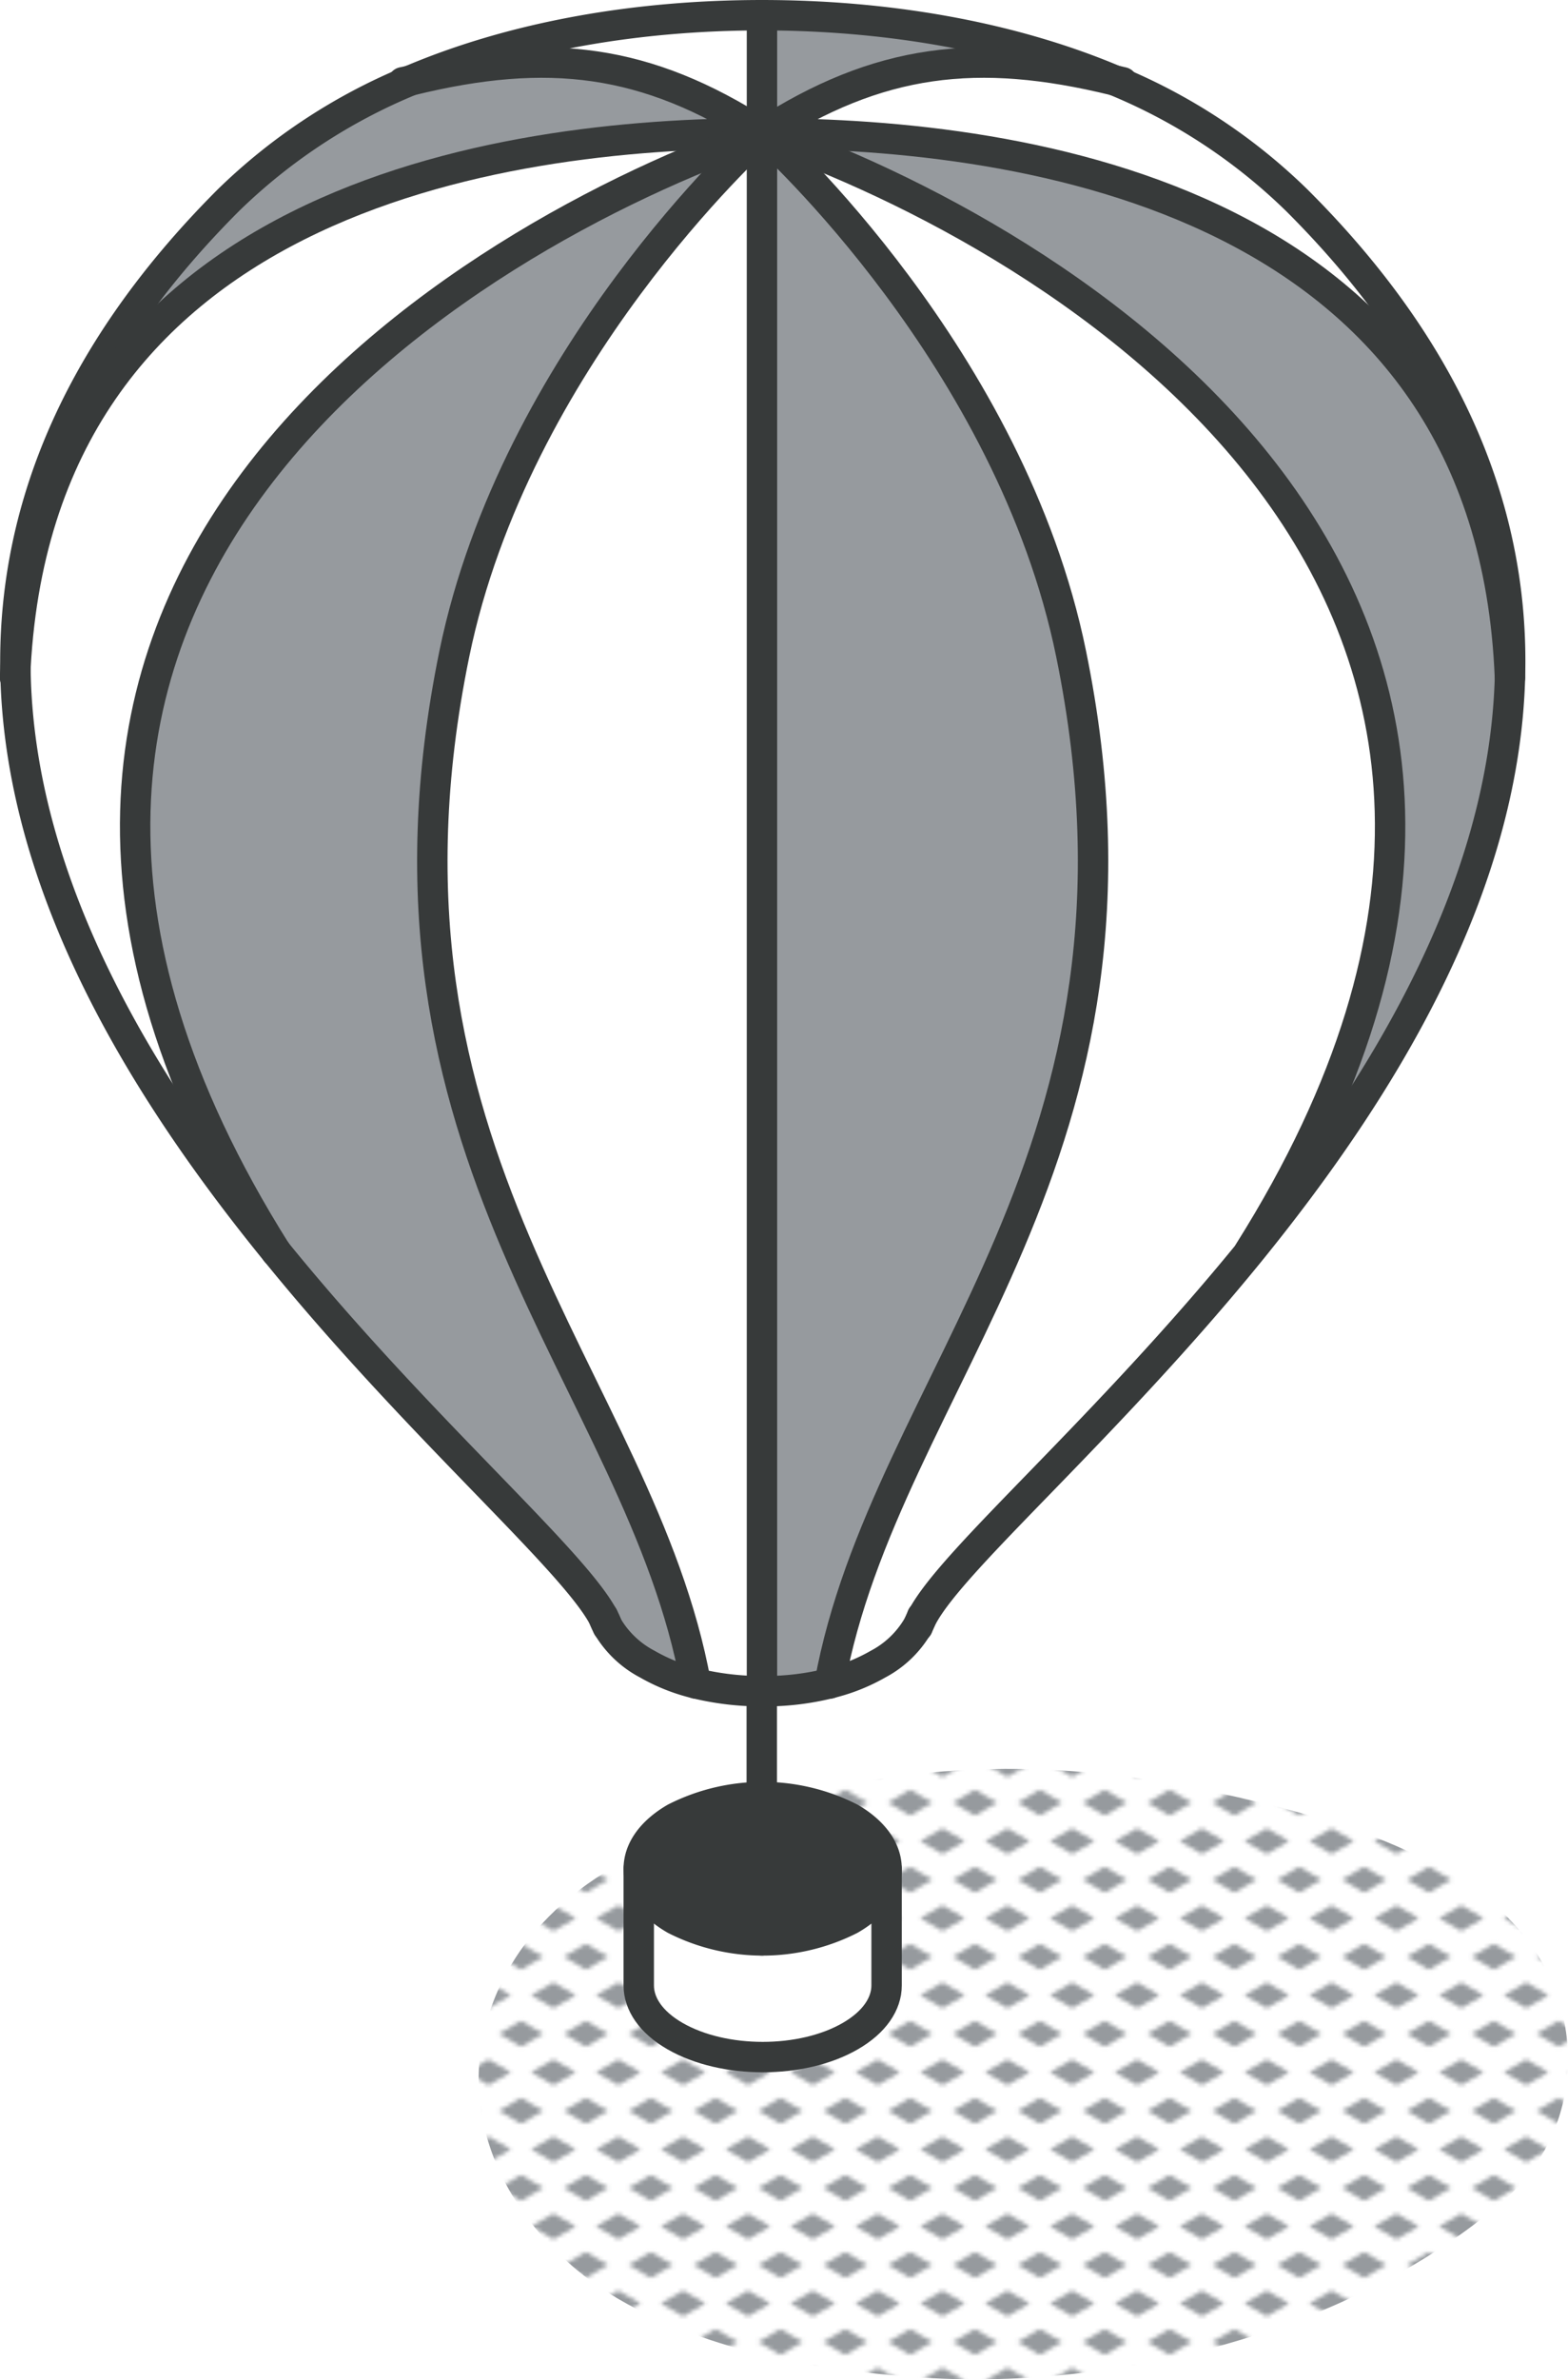 <svg xmlns="http://www.w3.org/2000/svg" xmlns:xlink="http://www.w3.org/1999/xlink" viewBox="0 0 154.75 234.69"><defs><style>.cls-1,.cls-6{fill:none;}.cls-2{fill:#969a9e;}.cls-3{fill:url(#New_Pattern_Swatch_3);}.cls-4{fill:#fff;}.cls-5{fill:#373a3a;}.cls-6{stroke:#373a3a;stroke-linecap:round;stroke-linejoin:round;stroke-width:3px;}</style><pattern id="New_Pattern_Swatch_3" data-name="New Pattern Swatch 3" width="16" height="19" patternTransform="translate(13.02 -4.59) scale(0.4)" patternUnits="userSpaceOnUse" viewBox="0 0 16 19"><rect class="cls-1" width="16" height="19"></rect><polygon class="cls-2" points="16 22.18 10.5 19 16 15.82 21.5 19 16 22.18"></polygon><polygon class="cls-2" points="8 12.68 2.5 9.5 8 6.33 13.5 9.5 8 12.68"></polygon><polygon class="cls-2" points="0 22.18 -5.5 19 0 15.82 5.5 19 0 22.18"></polygon><polygon class="cls-2" points="16 3.18 10.5 0 16 -3.17 21.5 0 16 3.18"></polygon><polygon class="cls-2" points="0 3.18 -5.5 0 0 -3.17 5.5 0 0 3.18"></polygon></pattern></defs><g id="Layer_2" data-name="Layer 2"><g id="text"><path class="cls-3" d="M148.85,189.19c-7.46-7.42-20-10.51-30-12.64-15.88-3.37-33-2.89-47.66,3.41-11,2.74-20.76,9.44-23.38,20.32S51.94,221.46,61,226.75s20,7.12,30.13,7.78c19.35,1.24,42.28-4.56,57.21-17.41C156.84,209.75,156.76,197.06,148.85,189.19Z"></path><path class="cls-4" d="M128.05,19.75c15.8,15.8,21.43,31.8,21,47.11-1.86-47.25-47.92-53.7-73.74-53.7C86.68,5.82,96.37,4.83,110,7.93A56.36,56.36,0,0,1,128.05,19.75Z"></path><path class="cls-2" d="M149,66.86c-.61,21-12.69,40.61-25.71,56.61C164.5,58,103.79,23.09,75.29,13.18v0C101.1,13.16,147.16,19.61,149,66.86Z"></path><path class="cls-4" d="M75.29,13.18c28.5,9.91,89.21,44.82,48,110.29h0c-7,8.6-14.29,16.15-20.22,22.27S92.57,156.54,91,159.44a8.52,8.52,0,0,0-.45,1,9.8,9.8,0,0,1-3.88,3.7,18.24,18.24,0,0,1-4.82,1.91v0c5.46-30,34-52,23.83-101.57C99.76,35.35,76,13.85,75.29,13.18Z"></path><path class="cls-2" d="M105.71,64.49C115.86,114.1,87.34,136,81.88,166.06v0a25.9,25.9,0,0,1-6.34.77H75.2V13.18l.08,0v0C76,13.85,99.76,35.35,105.71,64.49Z"></path><path class="cls-2" d="M110,7.93c-13.63-3.1-23.32-2.11-34.72,5.23H75.2V1.5C87.27,1.4,99.51,3.5,110,7.93Z"></path><path class="cls-4" d="M91,159.44a6.08,6.08,0,0,1-.45,1A8.52,8.52,0,0,1,91,159.44Z"></path><path class="cls-4" d="M87.5,184.42v11.42c0,1.81-1.19,3.62-3.58,5-4.77,2.76-12.51,2.76-17.3,0-2.38-1.37-3.58-3.18-3.58-5v-11.5c0,1.81,1.2,3.62,3.58,5a19.11,19.11,0,0,0,17.3,0C86.28,188,87.48,186.2,87.5,184.42Z"></path><path class="cls-5" d="M87.5,184.34v.08c0,1.78-1.22,3.55-3.58,4.91a17.57,17.57,0,0,1-8.74,2.07V177.27a17.89,17.89,0,0,1,8.74,2.07C86.31,180.73,87.5,182.54,87.5,184.34Z"></path><path class="cls-4" d="M75.2,1.5V13.15c-11.4-7.33-21-8.32-34.66-5.22A88.18,88.18,0,0,1,75.2,1.5Z"></path><path class="cls-4" d="M75.28,13.16l-.08,0,0,0Z"></path><path class="cls-4" d="M75.28,13.16h0Z"></path><path class="cls-4" d="M75.25,13.16l0,0C46.7,23.09-13.94,58,27.24,123.47c-13-16-25.08-35.63-25.71-56.61C3.41,19.62,49.42,13.18,75.25,13.16Z"></path><path class="cls-2" d="M75.2,13.15h0c-25.83,0-71.84,6.46-73.72,53.7-.46-15.31,5.18-31.31,21-47.11a56.76,56.76,0,0,1,18-11.82C54.18,4.83,63.8,5.82,75.2,13.15Z"></path><path class="cls-4" d="M75.2,13.18V166.85a27.53,27.53,0,0,1-6.53-.77v0c-5.46-30-34-52-23.83-101.57C50.81,35.36,74.43,13.87,75.2,13.18Z"></path><path class="cls-5" d="M75.18,177.27V191.4a17.6,17.6,0,0,1-8.56-2.07c-2.38-1.37-3.58-3.18-3.58-5s1.2-3.61,3.58-5A17.94,17.94,0,0,1,75.18,177.27Z"></path><path class="cls-2" d="M68.67,166.06v0a18.24,18.24,0,0,1-4.8-1.91,9.86,9.86,0,0,1-3.9-3.7,6.15,6.15,0,0,0-.45-1h0c-3.13-5.78-18.25-18.74-32.27-36h0C-13.94,58,46.7,23.09,75.2,13.18c-.77.69-24.39,22.18-30.36,51.31C34.69,114.1,63.21,136,68.67,166.06Z"></path><path class="cls-4" d="M59.52,159.45a6.15,6.15,0,0,1,.45,1A7,7,0,0,1,59.52,159.45Z"></path><path class="cls-6" d="M91,159.44a6.08,6.08,0,0,1-.45,1,9.86,9.86,0,0,1-3.88,3.7,18.24,18.24,0,0,1-4.82,1.91,26.4,26.4,0,0,1-6.34.77H75.2a27.53,27.53,0,0,1-6.53-.77,18.24,18.24,0,0,1-4.8-1.91,9.86,9.86,0,0,1-3.9-3.7,7,7,0,0,1-.45-1"></path><path class="cls-6" d="M27.25,123.47c14,17.23,29.14,30.19,32.27,36h0a6.15,6.15,0,0,1,.45,1"></path><path class="cls-6" d="M90.58,160.47a8.52,8.52,0,0,1,.45-1c1.54-2.9,6.13-7.58,12.06-13.69s13.21-13.67,20.22-22.27h0c13-16,25.09-35.63,25.71-56.61.45-15.31-5.17-31.31-21-47.11A56.36,56.36,0,0,0,110,7.93C99.51,3.5,87.27,1.5,75.2,1.5S51,3.49,40.54,7.93a56.48,56.48,0,0,0-18,11.82c-15.79,15.8-21.43,31.8-21,47.11.62,21,12.69,40.62,25.71,56.61"></path><path class="cls-6" d="M39.76,8.11q.39-.07.78-.18C54.13,4.6,63.8,5.82,75.2,13.15h0c-25.83,0-71.84,6.46-73.72,53.7"></path><path class="cls-6" d="M110.79,8.11,110,7.93C96.42,4.6,86.68,5.82,75.28,13.16c25.82,0,71.88,6.45,73.74,53.7"></path><path class="cls-6" d="M75.29,13.18c.75.67,24.47,22.17,30.42,51.31C115.86,114.1,87.34,136,81.88,166.06"></path><path class="cls-6" d="M68.67,166.06c-5.46-30-34-52-23.83-101.57,6-29.13,29.59-50.62,30.36-51.31"></path><line class="cls-6" x1="75.2" y1="1.5" x2="75.2" y2="166.85"></line><path class="cls-6" d="M27.25,123.47h0C-13.94,58,46.7,23.09,75.2,13.18l.08,0v0c28.5,9.91,89.21,44.82,48,110.29"></path><path class="cls-6" d="M87.5,184.42c0,1.78-1.22,3.55-3.58,4.91a19.11,19.11,0,0,1-17.3,0c-2.38-1.37-3.58-3.18-3.58-5s1.2-3.61,3.58-5a19.11,19.11,0,0,1,17.3,0c2.39,1.39,3.58,3.2,3.58,5Z"></path><path class="cls-6" d="M87.5,184.34v11.5c0,1.81-1.19,3.62-3.58,5-4.77,2.76-12.51,2.76-17.3,0-2.38-1.37-3.58-3.18-3.58-5v-11.5"></path><line class="cls-6" x1="75.18" y1="191.4" x2="75.18" y2="166.85"></line></g></g></svg>